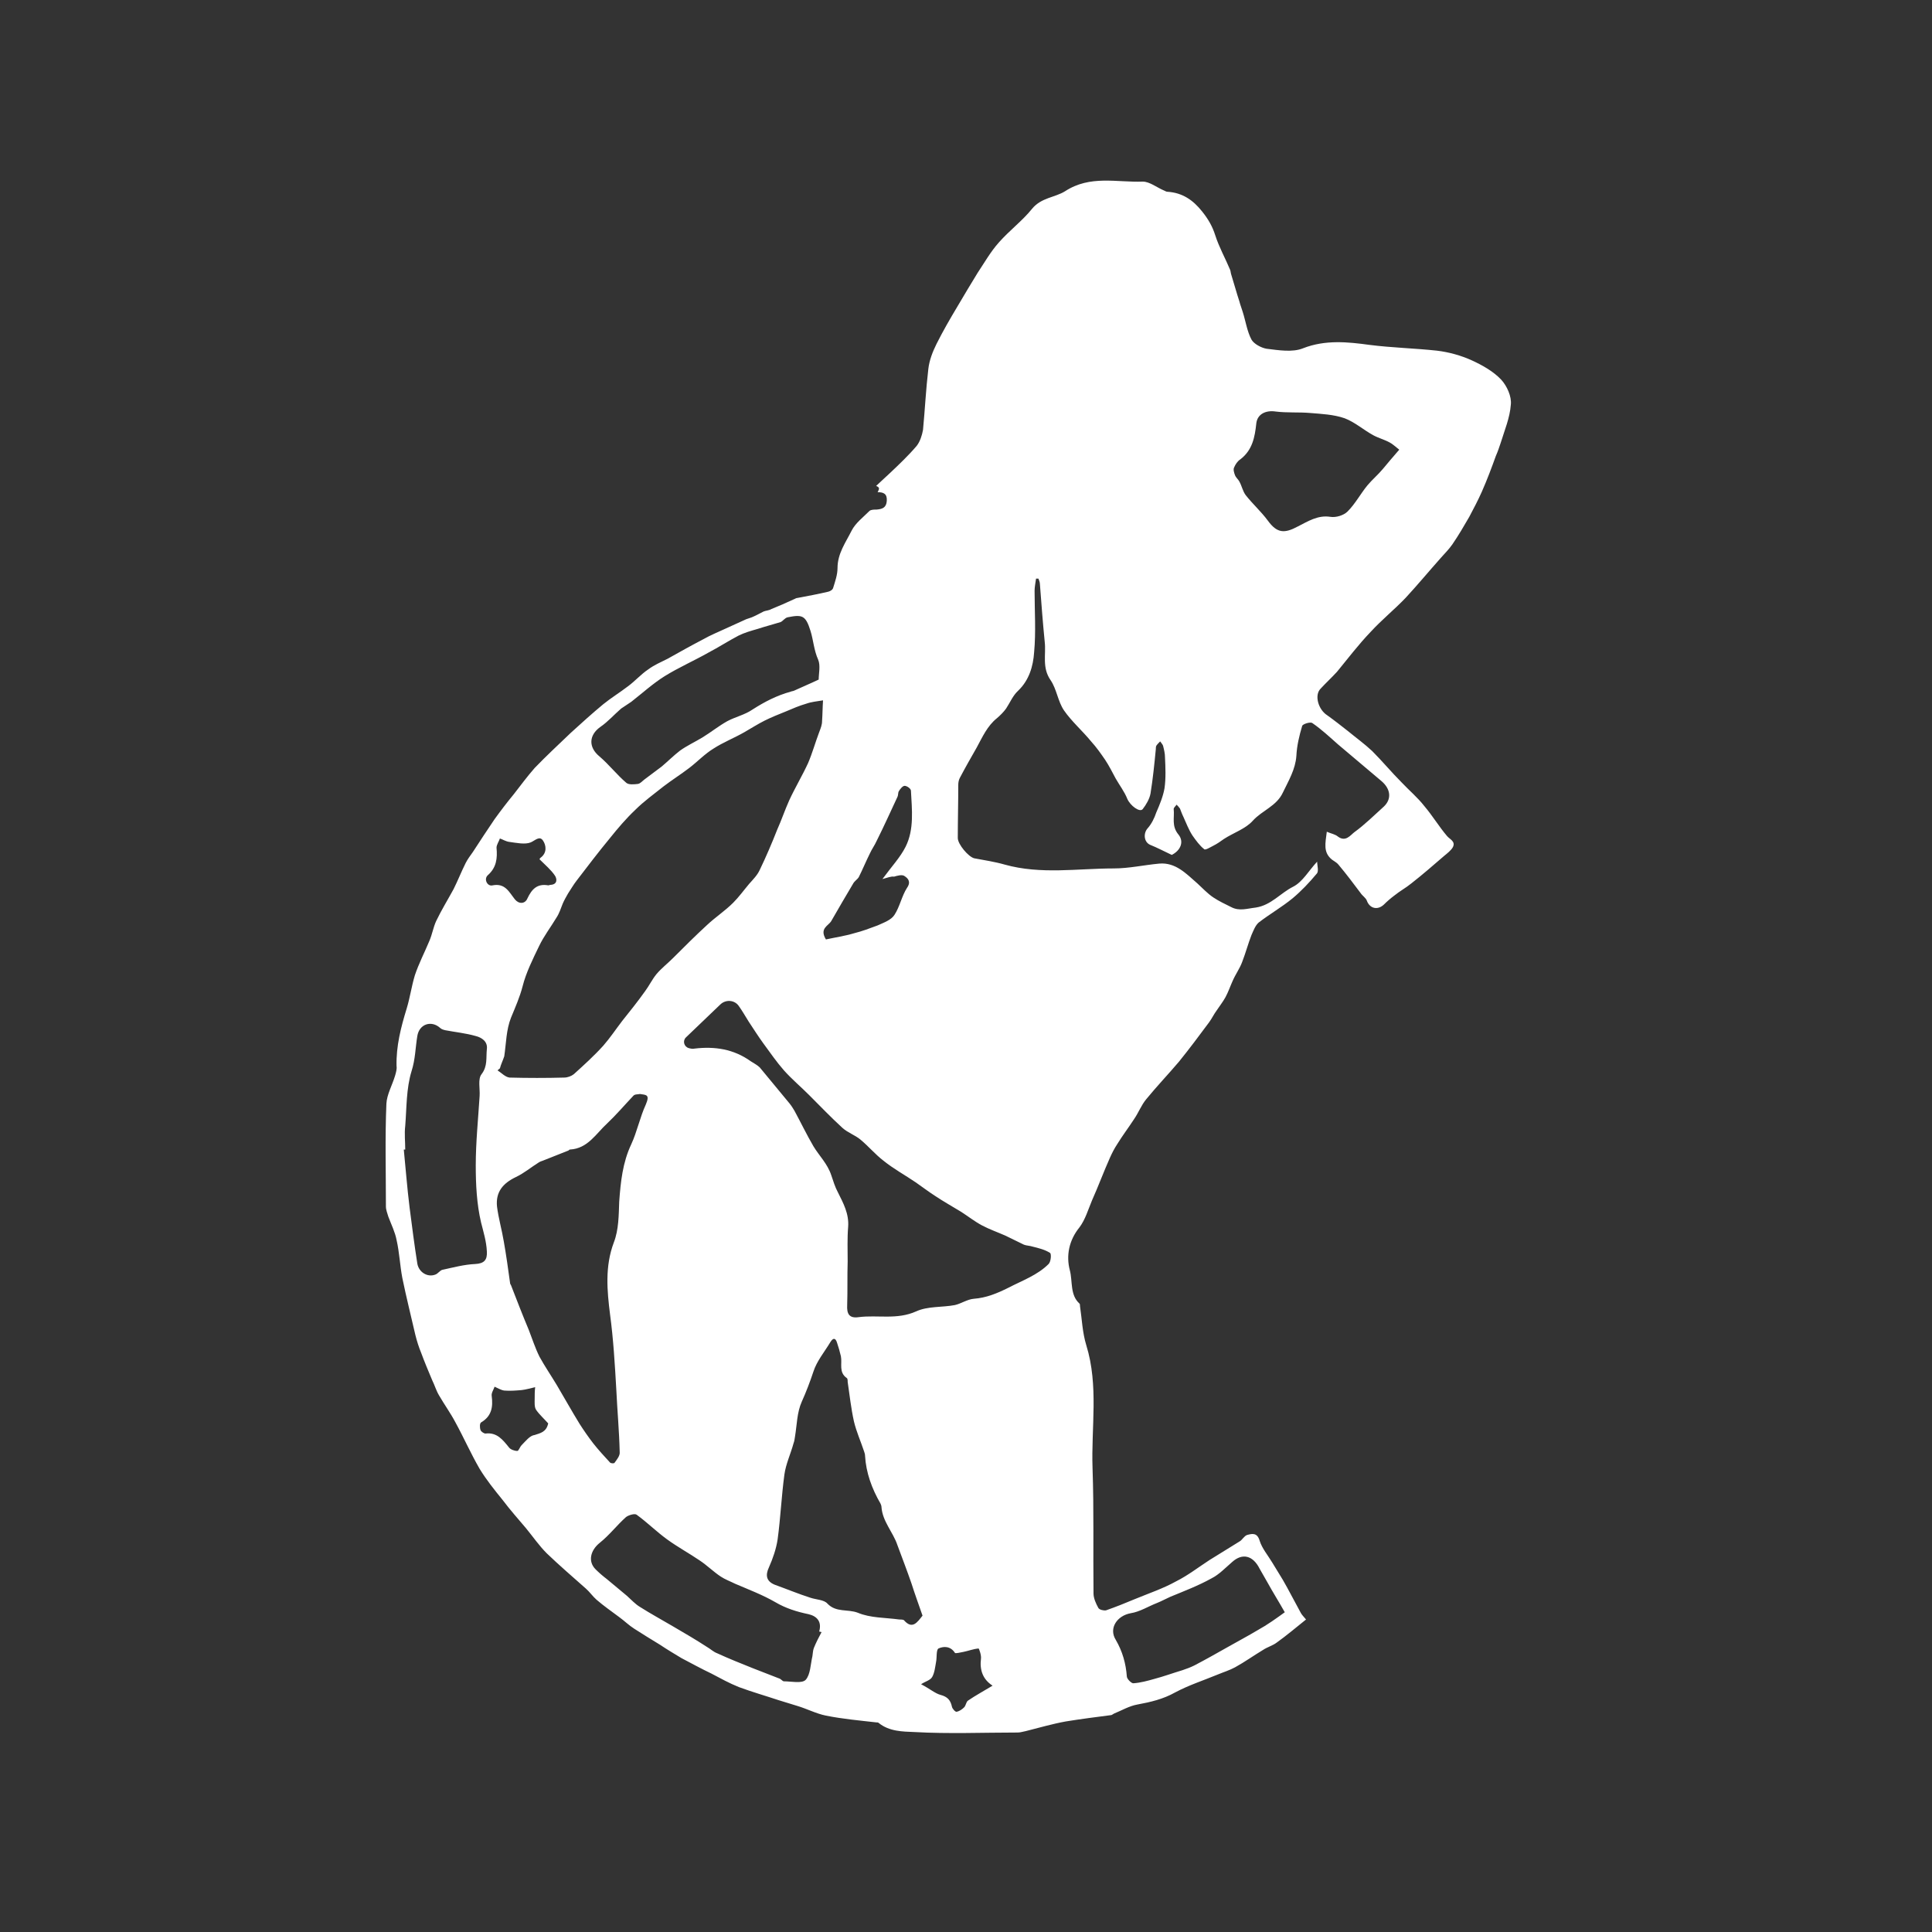 <?xml version="1.0" encoding="utf-8"?>
<!-- Generator: Adobe Illustrator 25.2.0, SVG Export Plug-In . SVG Version: 6.00 Build 0)  -->
<svg version="1.1" id="Layer_1" xmlns="http://www.w3.org/2000/svg" xmlns:xlink="http://www.w3.org/1999/xlink" x="0px" y="0px"
	 viewBox="0 0 400 400" style="enable-background:new 0 0 400 400;" xml:space="preserve">
<rect x="0" y="0" width="400" height="400" fill="#333333" stroke="none"/>
<style type="text/css">
	.st0{fill:#FFFFFF;}
</style>
<g>
	<g>
		<path class="st0" d="M181.4,100.6c1.1-1,2-1.9,2.9-2.7c1.9-1.8,3.8-3.6,5.5-5.6c0.7-0.9,1.1-2.2,1.3-3.3c0.4-4.2,0.6-8.4,1.1-12.6
			c0.2-1.8,0.9-3.6,1.7-5.2c1.3-2.6,2.8-5.2,4.3-7.7c1.4-2.4,2.8-4.7,4.2-7c1.4-2.1,2.7-4.4,4.4-6.3c2.2-2.5,4.9-4.5,6.9-7
			c1.9-2.3,4.7-2.3,6.8-3.6c5.2-3.4,10.7-1.8,16.1-2c1.4,0,2.9,1.2,4.3,1.8c0.3,0.1,0.5,0.3,0.8,0.3c3.1,0.2,5.3,1.7,7.2,4.1
			c1.2,1.5,2.1,3,2.7,4.9c0.8,2.5,2.1,4.8,3.1,7.2c0.1,0.3,0.1,0.6,0.2,0.9c0.6,1.9,1.1,3.8,1.7,5.6c0.2,0.8,0.5,1.5,0.7,2.2
			c0.6,1.9,0.9,4,1.8,5.7c0.5,0.9,2,1.7,3.1,1.9c2.5,0.3,5.4,0.8,7.6-0.1c4.6-1.8,9.3-1.3,13.7-0.7c4.7,0.6,9.4,0.7,14,1.2
			c2.5,0.3,5,1,7.2,2c2.2,1,4.5,2.3,6.1,4c1.2,1.3,2.2,3.5,2,5.2c-0.2,2.7-1.3,5.3-2.1,7.9c-0.3,0.9-0.6,1.8-1,2.7
			c-0.9,2.5-1.8,4.9-2.9,7.4c-0.8,1.8-1.7,3.5-2.6,5.2c-1.1,1.9-2.2,3.8-3.5,5.7c-0.7,1-1.5,1.8-2.3,2.7c-2.5,2.8-4.9,5.7-7.4,8.4
			c-2.3,2.4-4.9,4.5-7.2,7c-2.5,2.6-4.7,5.5-7,8.3c-1.1,1.2-2.3,2.3-3.4,3.5c-1.3,1.3-0.5,4.3,1.4,5.5c1.4,1,2.8,2.1,4.2,3.2
			c1.7,1.4,3.5,2.7,5.1,4.2c2.1,2.1,4,4.4,6.1,6.5c1.5,1.6,3.3,3.1,4.7,4.9c1.7,2,3,4.2,4.7,6.2c0.6,0.7,1.8,1.1,1.2,2.3
			c-0.4,0.7-1.2,1.3-1.8,1.8c-2.2,1.9-4.5,3.9-6.8,5.7c-1.1,0.9-2.4,1.6-3.5,2.5c-0.8,0.6-1.5,1.2-2.2,1.9c-1.3,1.2-2.9,0.8-3.5-0.8
			c-0.2-0.6-0.9-1-1.3-1.6c-1.5-2-3-4-4.6-5.9c-0.3-0.4-0.9-0.7-1.3-1c-1.9-1.5-1.4-3.4-1.1-5.8c0.9,0.4,1.7,0.5,2.3,1
			c1.6,1.2,2.6-0.3,3.4-0.9c2.2-1.6,4.1-3.5,6.1-5.3c1.7-1.6,1.4-3.7-0.5-5.3c-3-2.5-6-5.1-9-7.6c-1.7-1.5-3.4-3.1-5.3-4.4
			c-0.4-0.3-2,0.2-2.1,0.6c-0.6,2-1.1,4.1-1.2,6.2c-0.2,2.8-1.6,5.1-2.8,7.6c-1.3,2.8-4.3,3.7-6.2,5.8c-1.5,1.7-4,2.5-6,3.8
			c-0.7,0.5-1.4,1-2.2,1.4c-0.6,0.3-1.7,1-1.9,0.7c-0.9-0.7-1.7-1.8-2.4-2.8c-0.8-1.2-1.3-2.6-1.9-3.9c-0.3-0.6-0.5-1.2-0.7-1.7
			c-0.2-0.3-0.5-0.6-0.7-0.8c-0.2,0.3-0.6,0.6-0.6,0.9c0.2,1.8-0.5,3.5,1,5.3c1.2,1.5,0.4,3.3-1.4,4.2c-1.5-0.7-3-1.5-4.5-2.1
			c-1.3-0.6-1.4-2.4-0.5-3.4c0.8-0.9,1.4-2.1,1.8-3.3c0.7-1.6,1.4-3.3,1.7-5c0.3-2.1,0.2-4.3,0.1-6.4c0-0.8-0.2-1.6-0.4-2.4
			c-0.1-0.3-0.4-0.6-0.6-0.9c-0.3,0.3-0.6,0.6-0.8,0.9c-0.1,0.2-0.1,0.5-0.1,0.7c-0.3,3.1-0.6,6.1-1.1,9.2c-0.2,1.1-0.9,2.3-1.6,3.2
			c-0.6,0.8-2.6-0.7-3.2-2.1c-0.6-1.5-1.6-2.8-2.4-4.2c-0.7-1.3-1.4-2.7-2.2-3.9c-0.9-1.3-1.8-2.6-2.9-3.8c-1.8-2.2-4-4.1-5.6-6.4
			c-1.3-1.9-1.5-4.4-2.8-6.3c-1.8-2.6-0.9-5.3-1.2-7.9c-0.4-4-0.7-8-1-12c0-0.4-0.2-0.8-0.3-1.1c-0.2,0-0.4,0-0.5,0
			c-0.1,0.8-0.3,1.7-0.3,2.5c0,4.3,0.3,8.5-0.1,12.8c-0.2,2.8-1,5.7-3.3,7.9c-1.1,1-1.7,2.5-2.5,3.7c-0.5,0.7-1.2,1.4-1.9,2
			c-2,1.6-3,3.9-4.2,6.1c-1.2,2.1-2.4,4.2-3.5,6.3c-0.2,0.4-0.3,0.9-0.3,1.4c0,3.7-0.1,7.3-0.1,11c0,1.3,2.2,3.9,3.4,4.2
			c2.1,0.4,4.2,0.7,6.3,1.3c7.5,2.1,15.1,0.8,22.6,0.8c3.1,0,6.2-0.7,9.4-1c3.4-0.3,5.6,2.1,7.9,4.1c1.1,1,2.1,2.1,3.3,2.9
			c1.2,0.8,2.5,1.4,3.7,2c1.7,0.9,3.3,0.3,5.1,0.1c3.2-0.5,5.1-3,7.7-4.3c2-1,3.3-3.4,5-5.2c0,0.8,0.4,2-0.1,2.5
			c-1.5,1.8-3.2,3.6-5,5.1c-2.2,1.8-4.8,3.3-7,5c-0.7,0.6-1.1,1.7-1.5,2.6c-0.7,1.8-1.2,3.7-1.9,5.5c-0.5,1.4-1.4,2.6-2,4
			c-0.5,1.1-0.9,2.3-1.5,3.4c-0.5,0.9-1.2,1.8-1.8,2.7c-0.6,0.8-1,1.7-1.6,2.5c-2,2.7-4.1,5.5-6.2,8.1c-2.2,2.6-4.6,5.1-6.8,7.8
			c-1,1.2-1.6,2.8-2.5,4.1c-1.1,1.7-2.4,3.4-3.5,5.2c-0.6,0.9-1.1,1.9-1.5,2.8c-1.3,2.9-2.4,5.9-3.7,8.8c-0.8,1.9-1.4,4-2.6,5.6
			c-2.2,2.7-2.8,5.9-2,8.9c0.6,2.3,0,5.1,2,6.9c0.1,0.1,0.1,0.3,0.1,0.5c0.4,2.7,0.5,5.5,1.3,8.1c2.6,8.4,1,17,1.3,25.5
			c0.3,8.6,0.1,17.2,0.2,25.9c0,1,0.5,2.1,1,3c0.2,0.4,1.2,0.6,1.6,0.5c2-0.7,4-1.5,5.9-2.3c2.9-1.2,5.9-2.2,8.6-3.7
			c2.4-1.2,4.6-2.9,6.9-4.4c2.1-1.3,4.2-2.6,6.3-3.9c0.5-0.3,0.9-1.1,1.5-1.3c1.1-0.3,2.1-0.5,2.6,1.2c0.5,1.6,1.7,3,2.6,4.5
			c0.7,1.2,1.5,2.4,2.2,3.6c0.3,0.5,0.6,1.1,0.9,1.6c0.9,1.7,1.9,3.5,2.8,5.2c0.2,0.4,0.6,0.8,1.1,1.4c-2,1.6-4,3.3-6.1,4.8
			c-0.8,0.6-1.9,0.9-2.8,1.5c-2,1.2-3.8,2.5-5.8,3.6c-1.1,0.6-2.4,1-3.6,1.5c-2.9,1.2-6,2.2-8.8,3.7c-2.5,1.4-5.1,2-7.8,2.5
			c-1.7,0.3-3.2,1.2-4.9,1.9c-0.2,0.1-0.4,0.3-0.6,0.3c-3.1,0.4-6.2,0.8-9.3,1.3c-2.8,0.5-5.5,1.3-8.3,2c-0.6,0.1-1.1,0.3-1.7,0.3
			c-7.1,0-14.3,0.3-21.4-0.1c-2.4-0.1-5.2-0.1-7.4-1.9c-0.1-0.1-0.3-0.1-0.5-0.1c-3.5-0.4-6.9-0.7-10.4-1.4c-2-0.4-3.9-1.4-5.9-2
			c-1.3-0.4-2.6-0.8-3.9-1.2c-2.7-0.9-5.5-1.7-8.2-2.7c-2-0.8-3.8-1.8-5.7-2.8c-2.1-1-4.1-2.1-6.2-3.2c-1.5-0.9-3-1.8-4.5-2.8
			c-1.8-1.1-3.6-2.2-5.3-3.3c-1.1-0.7-2-1.6-3.1-2.4c-1.6-1.2-3.2-2.3-4.7-3.6c-0.8-0.7-1.4-1.6-2.2-2.3c-2.7-2.4-5.5-4.8-8.1-7.3
			c-1.6-1.6-2.9-3.5-4.3-5.2c-1.6-1.9-3.3-3.8-4.8-5.8c-1.7-2.1-3.4-4.2-4.8-6.5c-1.8-3.1-3.3-6.5-5-9.6c-1-1.9-2.3-3.7-3.4-5.6
			c-0.6-1-0.9-2.1-1.4-3.1c-0.8-1.9-1.6-3.8-2.3-5.7c-0.5-1.2-0.9-2.5-1.2-3.7c-0.9-3.9-1.9-7.9-2.7-11.8c-0.5-2.6-0.6-5.3-1.2-7.9
			c-0.3-1.6-1.1-3.2-1.7-4.8c-0.2-0.7-0.5-1.4-0.5-2.1c0-7.1-0.2-14.2,0.1-21.3c0.1-1.9,1.2-3.8,1.8-5.8c0.2-0.7,0.4-1.4,0.3-2
			c-0.1-4.1,0.9-8,2.1-11.9c0.7-2.3,1-4.6,1.7-6.9c0.8-2.4,2-4.7,3-7.1c0.6-1.4,0.8-2.8,1.4-4.1c1.1-2.3,2.4-4.4,3.6-6.6
			c0.9-1.8,1.6-3.6,2.5-5.4c0.4-0.8,1-1.6,1.5-2.3c1.5-2.3,3-4.6,4.5-6.8c1.3-1.8,2.6-3.5,4-5.2c1.4-1.8,2.8-3.7,4.3-5.4
			c2.4-2.5,5-4.9,7.5-7.3c2.2-2,4.4-4,6.7-5.9c1.6-1.3,3.4-2.4,5.1-3.7c1.5-1.1,2.7-2.5,4.2-3.5c1.2-0.9,2.6-1.5,4-2.2
			c2.5-1.4,5-2.8,7.5-4.1c1.4-0.8,2.9-1.4,4.4-2.1c1.5-0.7,2.9-1.3,4.4-2c0.5-0.2,1-0.3,1.4-0.5c0.7-0.3,1.4-0.7,2.2-1.1
			c0.5-0.2,1.1-0.2,1.6-0.5c1.5-0.6,3.1-1.3,4.6-2c0.3-0.1,0.5-0.3,0.8-0.3c2.1-0.4,4.3-0.8,6.4-1.3c0.4-0.1,0.9-0.4,1-0.8
			c0.4-1.3,0.9-2.7,0.9-4.1c0-3,1.7-5.3,2.9-7.7c0.8-1.6,2.4-2.8,3.7-4.1c0.3-0.3,1-0.3,1.5-0.3c1.2-0.1,2-0.4,2.1-1.8
			c0.1-1.5-0.7-1.8-1.9-1.8C182.2,101,182,100.9,181.4,100.6z M103.5,221.2c-0.2,0.1-0.3,0.3-0.5,0.4c0.8,0.5,1.6,1.4,2.5,1.5
			c3.8,0.1,7.6,0.1,11.3,0c0.7,0,1.5-0.3,2-0.7c2.1-1.9,4.2-3.8,6.1-5.9c1.4-1.6,2.6-3.4,3.9-5.1c1.6-2,3.2-4,4.7-6.1
			c0.9-1.2,1.5-2.5,2.4-3.6c1-1.2,2.3-2.2,3.5-3.4c2.3-2.3,4.6-4.6,7-6.8c1.7-1.6,3.7-2.9,5.4-4.6c1.2-1.2,2.2-2.6,3.3-3.9
			c0.8-0.9,1.7-1.8,2.2-2.9c1.3-2.7,2.5-5.5,3.6-8.3c0.9-2,1.6-4.1,2.5-6.1c1.2-2.6,2.7-5.1,3.9-7.7c0.9-2.1,1.5-4.3,2.3-6.4
			c0.3-0.8,0.6-1.5,0.6-2.3c0.1-1.4,0.1-2.9,0.2-4.3c-1.2,0.2-2.4,0.3-3.5,0.7c-1.4,0.4-2.8,1-4.2,1.6c-1.5,0.6-3,1.2-4.4,1.9
			c-1.4,0.7-2.8,1.6-4.2,2.4c-2.1,1.2-4.4,2.1-6.4,3.4c-1.8,1.1-3.3,2.7-5,4c-1.7,1.3-3.6,2.5-5.3,3.8c-2,1.6-4.1,3.1-5.9,4.9
			c-1.9,1.8-3.6,3.8-5.2,5.8c-2.4,2.9-4.6,5.8-6.9,8.8c-0.7,0.9-1.2,1.8-1.8,2.7c-0.4,0.7-0.8,1.4-1.1,2.1c-0.4,1-0.7,2-1.3,2.9
			c-1.2,2-2.6,3.8-3.6,5.9c-1.3,2.7-2.7,5.5-3.4,8.3c-0.6,2.3-1.5,4.3-2.4,6.5c-1,2.5-1,5.3-1.4,8
			C104.1,219.6,103.7,220.4,103.5,221.2z M132.5,226.5c-0.4,0.1-1.1,0-1.4,0.4c-1.8,1.9-3.5,3.9-5.4,5.7c-2.3,2.1-4,5.2-7.7,5.4
			c-0.1,0-0.2,0.1-0.3,0.2c-1.8,0.7-3.5,1.4-5.3,2.1c-0.3,0.1-0.6,0.2-0.9,0.4c-1.6,1-3,2.2-4.7,3c-2.7,1.3-4.2,3.1-3.9,6.1
			c0.3,2.4,1,4.8,1.4,7.2c0.5,2.8,0.9,5.7,1.3,8.6c0,0.2,0.1,0.3,0.2,0.5c1.2,3.1,2.4,6.2,3.7,9.3c0.7,1.8,1.3,3.7,2.2,5.5
			c1.1,2,2.4,3.9,3.6,5.9c1.6,2.7,3.1,5.4,4.7,8c0.9,1.4,1.8,2.7,2.8,4c1.1,1.4,2.3,2.7,3.5,4c0.2,0.2,0.8,0.2,0.9,0.1
			c0.5-0.7,1.2-1.5,1.1-2.3c-0.1-4.3-0.5-8.6-0.7-12.9c-0.3-5.2-0.6-10.4-1.3-15.6c-0.6-4.8-1.1-9.9,0.8-14.9c1-2.6,1-5.6,1.1-8.4
			c0.3-4.1,0.7-8.1,2.5-11.9c1.2-2.6,1.8-5.6,3-8.2C134.6,226.6,133.8,226.7,132.5,226.5z M175.5,261.2
			C175.5,261.2,175.5,261.2,175.5,261.2c-0.1,3,0,6-0.1,9c-0.1,1.8,0.4,2.8,2.4,2.5c3.9-0.5,7.9,0.6,11.9-1.2c2.4-1.1,5.4-0.8,8-1.3
			c1.3-0.3,2.6-1.2,3.9-1.3c2.6-0.2,4.8-1.1,7.2-2.3c2.9-1.5,6-2.6,8.3-4.9c0.5-0.5,0.6-2.1,0.3-2.3c-1.1-0.7-2.4-1-3.6-1.3
			c-0.6-0.2-1.3-0.2-1.8-0.4c-1.3-0.6-2.6-1.3-3.9-1.9c-1.6-0.7-3.3-1.3-4.8-2.1c-1.5-0.8-2.9-1.9-4.3-2.8c-1.8-1.1-3.6-2.1-5.4-3.3
			c-1.4-0.9-2.7-1.9-4-2.8c-2.2-1.5-4.6-2.8-6.7-4.5c-1.7-1.3-3.1-3-4.8-4.4c-1.1-0.9-2.6-1.4-3.7-2.4c-2.4-2.2-4.6-4.5-6.9-6.8
			c-1.7-1.7-3.6-3.3-5.2-5.1c-1.5-1.7-2.8-3.6-4.2-5.5c-1.1-1.5-2.1-3.1-3.1-4.6c-0.7-1.1-1.3-2.2-2.1-3.3c-0.9-1.2-2.7-1.3-3.8-0.2
			c-2.4,2.3-4.7,4.5-7.1,6.8c-0.7,0.7-0.4,1.9,0.6,2.2c0.4,0.1,0.8,0.2,1.2,0.1c4.2-0.5,8.1,0.1,11.6,2.6c0.6,0.4,1.4,0.8,1.9,1.3
			c2.1,2.5,4.1,5,6.2,7.5c0.4,0.5,0.7,1,1,1.5c1.3,2.4,2.5,4.9,3.9,7.3c1.2,2,2.9,3.6,3.7,6c0.4,1.2,0.8,2.5,1.4,3.6
			c1.1,2.2,2.3,4.4,2.1,7.1C175.4,256.4,175.5,258.8,175.5,261.2z M191,334.5c-0.8-2.3-1.6-4.5-2.3-6.7c-0.9-2.6-1.9-5.2-2.9-7.9
			c-0.9-2.7-3.1-4.9-3.3-7.9c0-0.2-0.1-0.5-0.2-0.7c-1.8-3.1-3-6.4-3.2-9.9c0-0.3-0.1-0.6-0.2-0.9c-0.7-2.1-1.6-4.1-2.1-6.2
			c-0.6-2.7-0.9-5.5-1.3-8.2c0-0.3,0-0.7-0.2-0.8c-1.7-1.2-0.9-3-1.2-4.5c-0.2-0.9-0.5-1.9-0.8-2.8c-0.3-1-0.8-1.1-1.4-0.1
			c-1.2,2-2.8,3.9-3.5,6.1c-0.7,2.1-1.5,4.2-2.4,6.2c-1,2.2-1,4.8-1.4,7.2c-0.1,0.5-0.1,0.9-0.3,1.4c-0.6,2.2-1.6,4.3-1.9,6.5
			c-0.6,4.4-0.8,9-1.4,13.4c-0.3,2-1,4-1.8,5.8c-0.8,1.7-0.5,2.9,1.2,3.6c2.5,0.9,4.9,1.9,7.4,2.7c1.2,0.4,2.8,0.4,3.5,1.2
			c1.8,1.9,4.2,1.1,6.3,1.9c2.6,1.1,5.7,1,8.6,1.4c0.3,0,0.9,0,1,0.2C188.9,337.4,189.9,335.9,191,334.5z M83.9,238
			c-0.1,0-0.2,0-0.3,0c0.4,4,0.7,8,1.2,12c0.5,3.9,1,7.8,1.6,11.6c0.3,1.8,2.1,2.9,3.7,2.3c0.6-0.2,1-0.9,1.5-1
			c2.3-0.5,4.5-1.1,6.8-1.2c1.9-0.1,2.5-0.9,2.4-2.6c-0.1-2.1-0.7-4-1.2-6c-0.9-3.8-1.1-7.9-1.1-11.8c0-4.8,0.5-9.6,0.8-14.4
			c0.1-1.5-0.4-3.5,0.4-4.5c1.3-1.7,0.9-3.4,1.1-5.2c0.2-1.6-1.1-2.4-2.3-2.7c-2.1-0.6-4.2-0.8-6.3-1.2c-0.4-0.1-0.8-0.2-1.1-0.5
			c-1.8-1.6-4.3-0.8-4.7,1.7c-0.4,2.4-0.4,4.8-1.2,7.3c-1.1,3.6-1,7.5-1.3,11.3C83.7,234.7,83.9,236.4,83.9,238z M169.5,140.7
			c0-1.2,0.4-2.9-0.1-4.1c-0.9-2-1-4.1-1.6-6c-1-3.2-1.7-3.4-4.7-2.8c-0.6,0.1-1,0.8-1.5,1c-1.6,0.5-3.2,0.9-4.7,1.4
			c-1.4,0.4-2.8,0.8-4,1.4c-2.1,1.1-4.1,2.4-6.2,3.5c-3,1.7-6.2,3.1-9.1,4.9c-2.4,1.5-4.6,3.5-6.9,5.3c-0.7,0.5-1.4,0.9-2.1,1.4
			c-1.4,1.2-2.7,2.7-4.3,3.8c-2.4,1.7-2.5,4.2-0.2,6.1c2,1.7,3.6,3.8,5.6,5.5c0.5,0.4,1.6,0.3,2.4,0.2c0.5-0.1,0.9-0.6,1.3-0.9
			c1.2-0.9,2.4-1.8,3.6-2.7c1.3-1.1,2.5-2.3,3.8-3.3c1.4-1,3.1-1.8,4.6-2.7c1.8-1.1,3.4-2.4,5.2-3.4c1.7-0.9,3.6-1.3,5.2-2.4
			c2.5-1.6,5-2.9,7.9-3.7c0.2-0.1,0.5-0.1,0.7-0.2C165.9,142.3,167.6,141.6,169.5,140.7z M170.1,337.9c-0.2,0-0.3-0.1-0.5-0.1
			c0.6-2.1-0.5-3.2-2.2-3.6c-2.4-0.5-4.7-1.2-6.9-2.5c-2.6-1.5-5.5-2.6-8.3-3.8c-1-0.5-2.1-0.9-3-1.5c-1.5-1-2.8-2.3-4.3-3.3
			c-2.2-1.5-4.6-2.8-6.8-4.4c-2.2-1.6-4.1-3.5-6.3-5.1c-0.4-0.3-1.7,0.1-2.2,0.5c-1.9,1.7-3.4,3.7-5.4,5.3c-2,1.6-2.5,3.9-0.9,5.5
			c0.7,0.7,1.5,1.4,2.3,2c1.4,1.2,2.8,2.3,4.2,3.5c0.9,0.8,1.7,1.7,2.7,2.3c2.2,1.4,4.6,2.7,6.8,4c2.4,1.4,4.8,2.8,7.1,4.3
			c0.7,0.4,1.3,1,2.1,1.3c2.4,1.1,4.9,2.1,7.4,3.1c1.8,0.7,3.6,1.4,5.4,2.1c0.4,0.1,0.7,0.6,1,0.6c1.5,0,3.7,0.5,4.5-0.3
			c1-1.1,1-3.2,1.4-4.9c0.1-0.6,0.1-1.2,0.3-1.7C168.9,340.2,169.5,339,170.1,337.9z M289.7,93.1c-0.9-0.7-1.4-1.2-2-1.5
			c-1.1-0.6-2.3-0.9-3.4-1.5c-2-1.1-3.8-2.7-5.9-3.5c-2.3-0.8-4.8-0.9-7.2-1.1c-2.3-0.2-4.7,0-7.1-0.3c-2-0.3-3.8,0.5-4,2.5
			c-0.3,2.8-0.8,5.5-3.3,7.4c-0.6,0.4-1,1-1.3,1.7c-0.2,0.4,0,1.1,0.2,1.6c0.2,0.5,0.7,0.9,0.9,1.3c0.5,0.9,0.7,2,1.3,2.8
			c1.4,1.8,3.2,3.4,4.6,5.3c1.9,2.6,3.4,2.7,6.2,1.2c2-1,4.1-2.4,6.7-2c1.2,0.2,2.8-0.3,3.6-1.1c1.6-1.6,2.7-3.7,4.1-5.4
			c1-1.2,2.2-2.2,3.2-3.4C287.3,95.9,288.3,94.7,289.7,93.1z M266,333.8c-1.3-2.3-2.5-4.2-3.6-6.2c-0.5-0.9-1.1-1.9-1.6-2.8
			c-1.4-2.8-3.6-3.3-5.7-1.4c-1.4,1.2-2.7,2.6-4.3,3.4c-2.7,1.5-5.6,2.6-8.5,3.8c-0.9,0.4-1.8,0.9-2.8,1.3c-1.8,0.7-3.5,1.8-5.4,2.1
			c-2.8,0.5-4.6,3.1-3.1,5.5c1.4,2.4,2.1,4.9,2.3,7.6c0,0.5,1,1.5,1.4,1.4c1.4-0.1,2.9-0.5,4.3-0.9c1.9-0.5,3.8-1.2,5.8-1.8
			c0.9-0.3,1.7-0.6,2.5-1c2.3-1.2,4.6-2.5,6.9-3.8c2.1-1.2,4.2-2.3,6.2-3.5C262.4,336.4,264.2,335.1,266,333.8z M182.7,182
			c1.9-2.6,3.7-4.5,4.8-6.7c1.8-3.6,1.3-7.7,1.1-11.6c0-0.4-0.8-1-1.3-1c-0.4,0-0.9,0.6-1.2,1.1c-0.2,0.3-0.1,0.8-0.3,1.2
			c-1.4,3-2.8,6.1-4.3,9.1c-0.4,0.9-1,1.7-1.4,2.6c-0.8,1.6-1.5,3.3-2.3,4.9c-0.3,0.5-0.9,0.8-1.2,1.4c-1.5,2.5-3,5.1-4.5,7.7
			c-0.6,1-2.5,1.5-1.1,3.8c1.8-0.4,3.9-0.7,5.9-1.3c1.6-0.4,3.2-1,4.8-1.6c1.3-0.6,2.8-1.1,3.5-2.2c1.1-1.7,1.5-3.9,2.6-5.6
			c0.9-1.3,0.1-2-0.5-2.4c-0.5-0.4-1.5-0.1-2.2,0.1C184.5,181.4,183.8,181.7,182.7,182z M111.7,177.9c0.1-0.2,0.1-0.2,0.2-0.3
			c1.4-1,1.2-2.6,0.5-3.6c-0.7-1-1.6,0-2.5,0.4c-1.2,0.5-3,0.1-4.5-0.1c-0.7-0.1-1.3-0.5-1.9-0.7c-0.2,0.6-0.7,1.3-0.7,1.9
			c0.2,2.2,0,4.1-1.8,5.7c-0.9,0.8-0.1,2.4,1,2.1c2.6-0.5,3.4,1.4,4.6,2.9c0.8,1,2.1,1,2.6-0.2c0.9-1.9,2-3.1,4.3-2.7
			c0.2,0,0.3-0.1,0.5-0.1c1.5-0.1,1.3-1.3,0.9-1.9C114.1,180.1,112.9,179.1,111.7,177.9z M113.5,294.7c-0.8-0.9-1.8-1.8-2.5-2.8
			c-0.4-0.6-0.3-1.6-0.3-2.3c0-0.8,0-1.6,0.1-2.4c-0.9,0.2-1.9,0.5-2.8,0.6c-1.2,0.1-2.4,0.2-3.6,0.1c-0.7-0.1-1.3-0.5-2-0.8
			c-0.2,0.6-0.7,1.3-0.6,1.9c0.3,2.3,0,4.2-2.2,5.5c-0.3,0.2-0.3,1.1-0.1,1.6c0.1,0.3,0.7,0.7,1,0.7c2.4-0.3,3.6,1.3,4.9,2.9
			c0.3,0.4,1.1,0.7,1.7,0.7c0.3,0,0.5-0.8,0.9-1.2c0.8-0.8,1.7-2,2.7-2.1C111.9,296.7,113.1,296.5,113.5,294.7z M190.7,348.7
			c1.9,1,2.9,1.9,4,2.2c1.5,0.4,2.1,1.1,2.4,2.5c0.1,0.4,0.7,1.1,1,1c0.5-0.1,1.1-0.5,1.5-0.9c0.4-0.4,0.4-1.1,0.8-1.4
			c1.6-1.1,3.3-2,5.1-3.1c-2-1.3-2.7-3.2-2.4-5.6c0.1-0.7-0.4-2.1-0.5-2.1c-1.1,0.1-2.1,0.5-3.1,0.7c-0.6,0.1-1.7,0.4-1.8,0.2
			c-0.9-1.4-2.3-1.4-3.4-0.9c-0.5,0.3-0.3,1.9-0.5,2.8c-0.2,1.1-0.3,2.2-0.8,3.1C192.6,347.9,191.6,348.1,190.7,348.7z"/>
	</g>
</g>
</svg>
